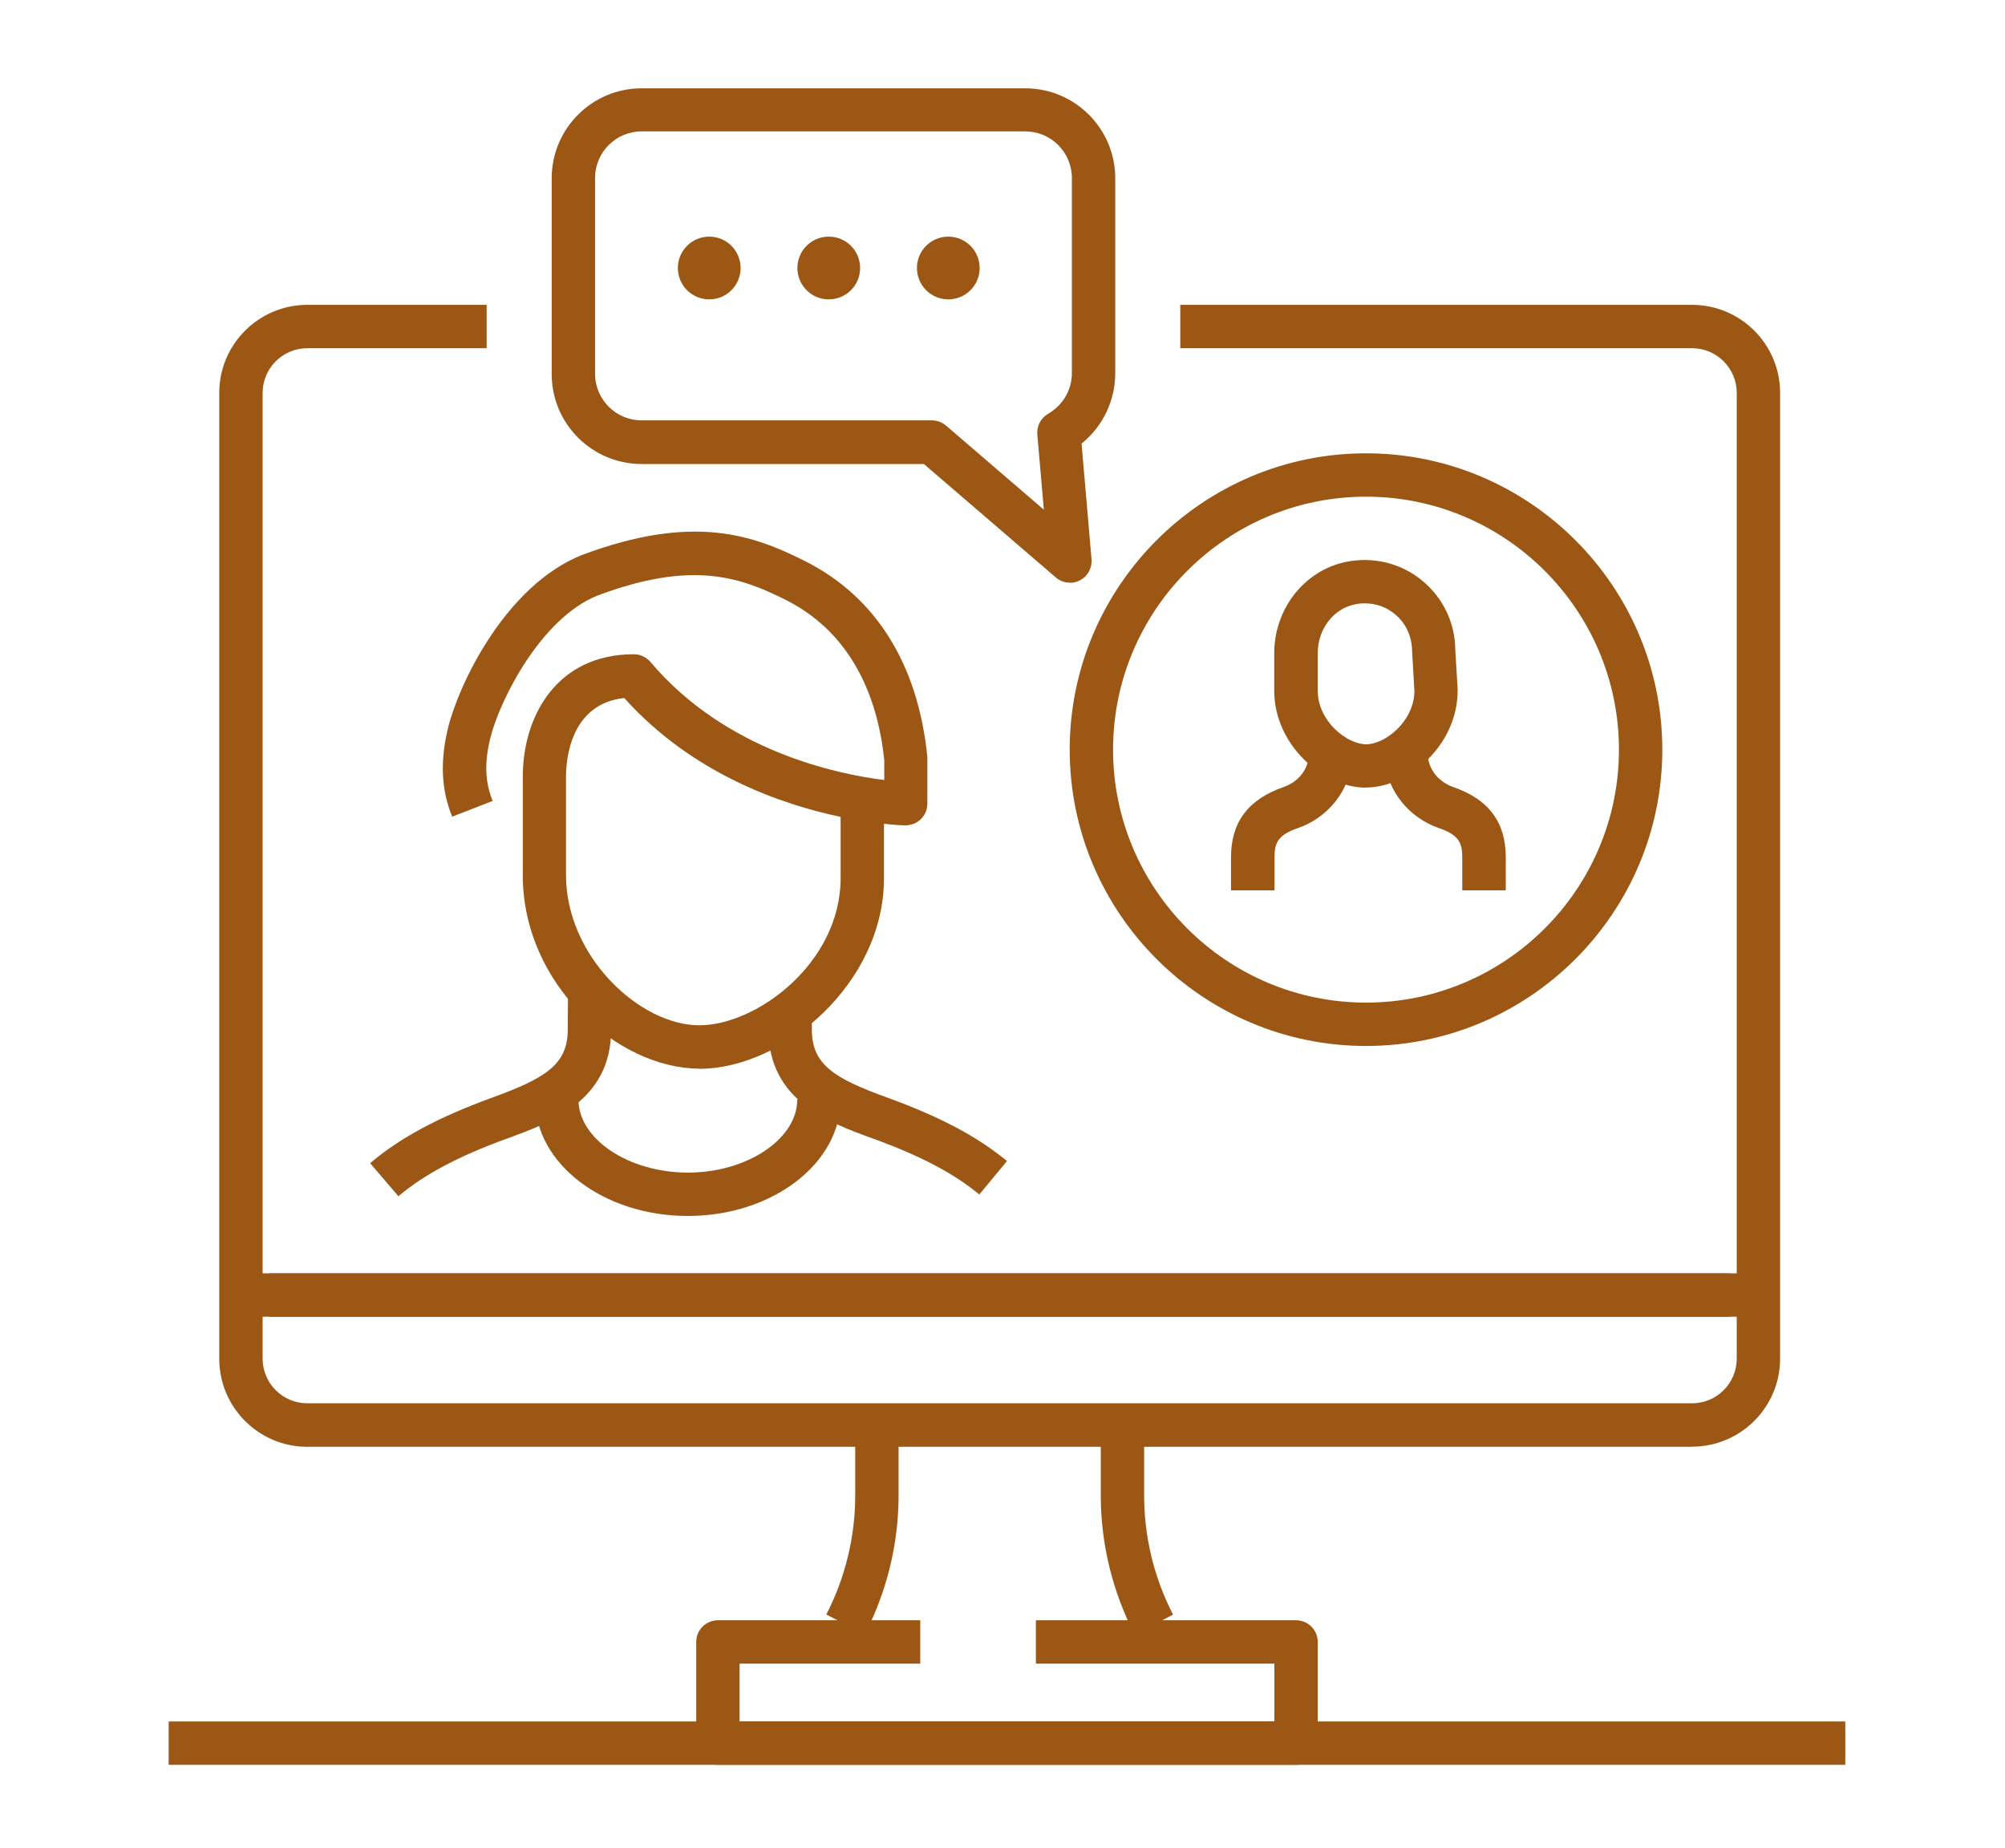 <?xml version="1.0" encoding="UTF-8"?>
<svg id="Icons" xmlns="http://www.w3.org/2000/svg" version="1.1" viewBox="0 0 138.72 127.82">
  <!-- Generator: Adobe Illustrator 29.2.0, SVG Export Plug-In . SVG Version: 2.1.0 Build 108)  -->
  <defs>
    <style>
      .st0 {
        fill: #9c5714;
      }
    </style>
  </defs>
  <g>
    <path class="st0" d="M119.35-286.91H19.98c-5.41,0-9.82-4.4-9.82-9.82v-.68c0-.83.67-1.5,1.5-1.5h116c.83,0,1.5.67,1.5,1.5v.68c0,5.41-4.4,9.82-9.82,9.82ZM13.21-295.91c.41,3.38,3.29,6,6.77,6h99.36c3.48,0,6.36-2.62,6.77-6H13.21Z"/>
    <path class="st0" d="M18.17-303.41h-3v-62.45c0-3.34,2.72-6.05,6.05-6.05h2.45v3h-2.45c-1.68,0-3.05,1.37-3.05,3.05v62.45Z"/>
    <path class="st0" d="M124.17-303.41h-3v-62.45c0-1.68-1.37-3.05-3.05-3.05h-3.45v-3h3.45c3.34,0,6.05,2.72,6.05,6.05v62.45Z"/>
    <path class="st0" d="M111.17-297.41h-3v-84.5H31.17v84.5h-3v-86c0-.83.67-1.5,1.5-1.5h80c.83,0,1.5.67,1.5,1.5v86Z"/>
    <path class="st0" d="M40.38-337.96c-2.68-4.47-2.99-11.95-1.75-16.31.43-1.5.41-2.13.37-4.02-.02-.73-.04-1.58-.04-2.65,0-3.39,1.4-6.47,3.94-8.68,2.93-2.54,7.18-3.71,11.38-3.12,1.76.18,3.47,1.17,4.52,1.91,2.27.14,4.23,1.03,5.68,2.59,1.73,1.86,2.6,4.57,2.31,7.26-.37,3.47-.13,4.29.56,6.72,1.07,3.75,1.69,11.5-1.2,16.31l-2.57-1.54c2.28-3.79,1.89-10.44.88-13.95-.72-2.53-1.09-3.8-.66-7.85.19-1.83-.38-3.66-1.53-4.9-1-1.08-2.35-1.63-4.01-1.65-.32,0-.63-.11-.88-.3-.45-.34-2.04-1.47-3.47-1.61-3.41-.48-6.77.42-9.05,2.41-1.88,1.63-2.91,3.91-2.91,6.42,0,1.04.02,1.86.04,2.56.05,1.99.08,2.99-.48,4.93-.94,3.28-.96,9.95,1.43,13.95l-2.57,1.54Z"/>
    <path class="st0" d="M66.68-335.63c-1.54-1.22-3.37-1.93-4.95-2.51-2.21-.8-5.56-2-5.56-5.85v-1.09h3v1.09c0,1.48.94,2.08,3.58,3.03,1.94.7,3.99,1.55,5.8,2.98l-1.86,2.35Z"/>
    <path class="st0" d="M39.65-335.63l-1.86-2.35c1.81-1.43,3.85-2.27,5.8-2.98,2.64-.95,3.58-1.55,3.58-3.03v-1.09h3v1.09c0,3.85-3.34,5.05-5.56,5.85-1.59.57-3.41,1.29-4.95,2.51Z"/>
    <path class="st0" d="M53.17-342.53c-4.53,0-10-4.81-10-10.77v-5.54c0-.73.53-1.36,1.25-1.48.07-.01,7.46-1.3,12.63-4.32.67-.39,1.54-.2,1.98.44,2.91,4.15,3.95,6.31,3.99,6.4.1.2.15.42.15.65v3.86c0,5.97-5.47,10.77-10,10.77ZM46.17-357.61v4.31c0,4.11,3.91,7.77,7,7.77s7-3.66,7-7.77v-3.5c-.32-.6-1.18-2.14-2.83-4.58-4.13,2.12-8.94,3.3-11.17,3.77Z"/>
    <path class="st0" d="M53.34-333.59c-3.62,0-6.88-1.96-8.12-4.88l2.76-1.17c.77,1.83,2.93,3.05,5.36,3.05,2.62,0,4.5-1.67,5.21-3.33l2.76,1.17c-1.31,3.09-4.51,5.16-7.97,5.16Z"/>
    <path class="st0" d="M98.67-320.91h-4v-3h4v3ZM90.67-320.91h-4v-3h4v3ZM82.67-320.91h-4v-3h4v3ZM74.67-320.91h-4v-3h4v3ZM66.67-320.91h-4v-3h4v3ZM58.67-320.91h-4v-3h4v3ZM50.67-320.91h-4v-3h4v3ZM42.67-320.91h-4v-3h4v3Z"/>
    <rect class="st0" x="60.67" y="-313.91" width="24" height="3"/>
    <rect class="st0" x="38.67" y="-313.91" width="15" height="3"/>
    <path class="st0" d="M87.17-337.3c-8,0-14.5-6.5-14.5-14.5s6.5-14.5,14.5-14.5,14.5,6.5,14.5,14.5-6.5,14.5-14.5,14.5ZM87.17-363.3c-6.34,0-11.5,5.16-11.5,11.5s5.16,11.5,11.5,11.5,11.5-5.16,11.5-11.5-5.16-11.5-11.5-11.5Z"/>
    <path class="st0" d="M92.53-352.85c.89.58.89,1.89,0,2.47l-3.74,2.44-3.74,2.44c-.84.55-1.89-.14-1.89-1.24v-9.78c0-1.1,1.05-1.78,1.89-1.24l3.74,2.44,3.74,2.44Z"/>
  </g>
  <g>
    <path class="st0" d="M-157.26-347.91h-20.33c-.53,0-1.01-.28-1.29-.73-.27-.45-.29-1.01-.04-1.48l23.97-45c.26-.49.77-.79,1.32-.79h52.22c.53,0,1.01.28,1.29.73.27.45.29,1.01.04,1.48l-10.03,18.83-2.65-1.41,8.85-16.62h-48.82l-22.37,42h17.83v3Z"/>
    <path class="st0" d="M-152.46-339.92c-.07,0-.14,0-.21-.02-.45-.06-.84-.33-1.07-.71l-10.86-18.1c-.3-.5-.28-1.13.04-1.61l.11-.17c10.59-15.64,27.44-25.71,46.22-27.63.59-.06,1.14.22,1.44.72l10.86,18.1c.23.39.28.86.12,1.28-.15.42-.49.76-.92.91-3.98,1.4-7.93,3-11.75,4.78l-1.27-2.72c3.35-1.56,6.81-2.99,10.29-4.27l-9.42-15.7c-17.27,2.04-32.74,11.32-42.67,25.6l9.42,15.71c6.08-5.43,12.67-10.32,19.64-14.54,2.26-1.37,4.58-2.68,6.9-3.9l1.4,2.65c-2.27,1.2-4.54,2.48-6.75,3.82-7.32,4.43-14.22,9.62-20.52,15.41-.28.26-.64.4-1.02.4Z"/>
    <path class="st0" d="M-104.2-299.17c-2.25,0-5.08-.9-8.29-5.29-1.9-2.6-4.69-2.41-7.15-2.04-.8.12-1.28.19-1.79.01-1.68-.6-3.12-1.83-4.38-2.91-1-.86-2.26-1.89-2.86-1.86-.25.03-.55.36-.7.56-2.87,3.66-5.34,5.81-8.27,7.2-1.68.8-4.96.34-5.93.18l.49-2.96c1.51.25,3.59.34,4.16.07,2.52-1.19,4.6-3.03,7.19-6.34.8-1.02,1.73-1.59,2.77-1.69,1.88-.19,3.45,1.15,5.11,2.57,1.06.9,2.15,1.84,3.24,2.29.14-.02.32-.05.53-.08,2.06-.31,6.89-1.04,10.02,3.24,2.01,2.75,3.64,3.68,4.86,3.97-.53-.63-1.17-1.32-1.6-1.8-1.25-1.35-2.03-2.22-2.36-2.92-.1-.2-.3-.52-.51-.85-1.13-1.76-3.23-5.03-1.02-9.11.65-1.21.81-2.19.47-2.92-.35-.75-1.3-1.35-2.54-1.6-3.08-.63-4.1-.21-4.83.73-1.39,1.77-3.25,1.21-4.37.87-.83-.25-1.55-.47-2.31-.23-.65.21-1.16.98-1.69,1.8-.85,1.3-2.13,3.28-4.74,2.75-1.23-.25-5.53-3.27-5.91-6.23-.14-1.07-.13-1.75-.12-2.42.01-.77.03-1.57-.19-3.22-.14-1.06-1.66-1.47-3.63-1.9-1.1-.24-2.06-.45-2.71-.96-1.36-1.06-2.67-2.7-4.7-5.29-1.26-1.6-4.04-.69-4.07-.68l-.99-2.83c.2-.07,4.83-1.64,7.42,1.66,1.9,2.42,3.12,3.95,4.19,4.78.18.1.95.27,1.5.39,2.08.45,5.55,1.21,5.97,4.45.24,1.88.23,2.82.21,3.66-.01.63-.02,1.13.09,1.98.15,1.17,2.7,3.3,3.6,3.68.43.08.68-.11,1.56-1.46.72-1.11,1.62-2.48,3.28-3.02,1.65-.53,3.07-.1,4.1.21.36.11.9.28,1.07.24,0,0,.03-.03.07-.09,2.02-2.58,4.94-2.4,7.79-1.82,2.2.45,3.9,1.64,4.66,3.27.53,1.13.86,3.02-.55,5.62-1.37,2.52-.1,4.48.91,6.05.28.43.51.8.69,1.17.17.35,1.19,1.46,1.87,2.19,2.48,2.69,3.74,4.16,3.2,5.63-.12.33-.53,1.1-1.67,1.23-.35.04-.73.07-1.12.07Z"/>
    <path class="st0" d="M-93.15-317.89c-.21,0-.43-.03-.64-.09-1.61-.46-2.46-2.42-3.53-4.9-.55-1.26-1.11-2.56-1.7-3.42-1.16-1.68-1.97-3.53-2.69-5.17-.42-.97-.83-1.89-1.24-2.6-.36.03-.86.09-1.23.14-1.77.24-3.59.48-4.69-.43-2.06-1.71-1.92-4.23-1.83-5.9.03-.46.05-.9.02-1.16-.3-2.5-.36-2.95-1.87-4.57-.31-.33-.73-.52-1.19-.72-.73-.33-1.84-.83-2.12-2.14-.88-4.05,1.75-9.69,3.29-11.67,2.49-3.21,8.82-6.54,9.09-6.68l1.39,2.66c-1.67.87-6.37,3.62-8.1,5.86-1.23,1.58-3.27,6.14-2.77,9.02.12.07.31.15.46.22.6.27,1.42.64,2.14,1.41,2.18,2.33,2.33,3.55,2.65,6.21.07.56.04,1.13,0,1.73-.08,1.52-.08,2.66.67,3.36.45.11,1.75-.07,2.46-.16,1.78-.24,3.07-.41,3.8.65.67.97,1.22,2.23,1.81,3.57.66,1.51,1.42,3.23,2.41,4.67.76,1.1,1.38,2.54,1.99,3.93.39.91,1,2.31,1.45,2.96,1.02-1.19,2.02-4.66,2.05-8.91.01-2.15,1.14-3.87,2.13-5.38,1.47-2.24,2.32-3.73,1.33-6.09-2.62-6.26,2.13-11.18,2.34-11.39l2.13,2.11c-.14.15-3.55,3.73-1.71,8.12,1.65,3.95-.15,6.69-1.59,8.89-.88,1.34-1.63,2.49-1.64,3.76-.02,4.23-1,9.83-3.66,11.66-.44.3-.93.46-1.42.46Z"/>
    <path class="st0" d="M-115.11-290.41c-19.67,0-36.74-14.72-39.18-34.72-.67-5.53.11-12.37,2.1-18.3l2.84.95c-1.85,5.53-2.59,11.88-1.97,16.98,1.18,9.68,6.05,18.32,13.73,24.33,7.68,6.01,17.24,8.67,26.91,7.49,19.98-2.43,34.25-20.66,31.82-40.64-1.98-16.27-14.76-29.37-31.08-31.86l.45-2.96c17.64,2.69,31.46,16.87,33.6,34.47,2.63,21.62-12.81,41.35-34.43,43.98-1.61.2-3.22.29-4.8.29Z"/>
    <path class="st0" d="M-150.21-313.91h-7.26c-4.61,0-8.36-3.75-8.36-8.36v-7.27c0-4.61,3.75-8.36,8.36-8.36h4.14v3h-4.14c-2.96,0-5.36,2.41-5.36,5.36v7.27c0,2.96,2.41,5.36,5.36,5.36h7.26v3Z"/>
    <path class="st0" d="M-73.2-313.91h-6.76v-3h6.76c2.96,0,5.36-2.41,5.36-5.36v-7.27c0-2.96-2.41-5.36-5.36-5.36h-4.14v-3h4.14c4.61,0,8.36,3.75,8.36,8.36v7.27c0,4.61-3.75,8.36-8.36,8.36Z"/>
    <path class="st0" d="M-123.63-279.76c-17.36-4.15-31.18-17.4-36.06-34.58l2.88-.82c4.59,16.14,17.57,28.58,33.87,32.48l-.7,2.92Z"/>
    <path class="st0" d="M-107.08-274.91h-11.83c-2.68,0-5.02-1.83-5.54-4.34-.35-1.64.06-3.33,1.11-4.62,1.05-1.3,2.61-2.04,4.27-2.04h11.83c2.68,0,5.02,1.83,5.54,4.34.35,1.64-.06,3.33-1.11,4.62-1.05,1.3-2.61,2.04-4.27,2.04ZM-119.08-282.91c-.75,0-1.46.34-1.94.93-.48.6-.66,1.35-.5,2.11.24,1.13,1.34,1.96,2.61,1.96h11.83c.75,0,1.46-.34,1.94-.93.48-.6.66-1.35.5-2.11-.24-1.13-1.34-1.96-2.61-1.96h-11.83Z"/>
    <path class="st0" d="M-70.99-335.11c-2.72-18.6-15.35-33.17-32.98-38.03l.8-2.89c18.79,5.18,32.26,20.69,35.15,40.49l-2.97.43Z"/>
  </g>
  <g>
    <path class="st0" d="M102.49-138.69c-1.2-1.42-2.49-2.86-3.83-4.26l2.17-2.07c1.39,1.45,2.72,2.93,3.96,4.4l-2.29,1.93Z"/>
    <path class="st0" d="M85.84-154.34c-1.2-.91-2.45-1.82-3.71-2.71-2.61-1.83-5.3-3.55-7.99-5.13l1.52-2.59c2.76,1.62,5.52,3.39,8.2,5.26,1.29.9,2.57,1.84,3.8,2.77l-1.81,2.39Z"/>
    <path class="st0" d="M60.89-168.75c-2.15-.88-4.31-1.66-6.41-2.33l.91-2.86c2.18.69,4.41,1.5,6.63,2.41l-1.13,2.78Z"/>
    <path class="st0" d="M43.73-102.19c-1.38-4-2.5-8.33-3.35-12.89l2.95-.55c.82,4.41,1.91,8.61,3.23,12.46l-2.84.98Z"/>
    <path class="st0" d="M67.33-77.41c-7.04,0-13.79-5.09-18.99-14.33l2.61-1.47c4.65,8.26,10.47,12.81,16.38,12.81s11.89-4.67,16.57-13.16l2.63,1.45c-5.23,9.49-12.05,14.71-19.2,14.71Z"/>
    <path class="st0" d="M90.84-101.92l-2.83-.99c1.35-3.88,2.46-8.11,3.29-12.58l2.95.55c-.86,4.61-2.01,8.99-3.41,13.02Z"/>
    <path class="st0" d="M95.99-130.04l-3-.15c.09-1.88.14-3.8.14-5.72,0-30.6-11.58-55.5-25.8-55.5s-25.8,24.9-25.8,55.5c0,1.61.03,3.24.1,4.85l-3,.12c-.07-1.65-.1-3.32-.1-4.97,0-32.8,12.65-58.5,28.8-58.5s28.8,25.7,28.8,58.5c0,1.97-.05,3.94-.14,5.87Z"/>
    <path class="st0" d="M73.54-105.84l-1.46-2.62c3.4-1.89,6.78-4.01,10.05-6.31,25.07-17.55,38.82-41.32,30.66-52.97-3.35-4.78-10.3-6.96-19.56-6.1l-.27-2.99c10.39-.95,18.3,1.67,22.29,7.37,9.26,13.23-4.53,38.33-31.4,57.15-3.36,2.35-6.83,4.53-10.31,6.47Z"/>
    <path class="st0" d="M37.61-94.76c-8.26,0-14.66-2.55-18.19-7.59-4.86-6.94-3.38-17.71,4.05-29.54l2.54,1.6c-6.76,10.76-8.26,20.32-4.13,26.22,5.6,8,20.93,8.39,39.06.99l1.13,2.78c-9.08,3.71-17.44,5.54-24.46,5.54Z"/>
    <path class="st0" d="M33.18-139.87l-2.26-1.97c1-1.15,2.08-2.32,3.19-3.47l2.16,2.08c-1.08,1.12-2.12,2.25-3.09,3.37Z"/>
    <path class="st0" d="M48.04-153.74l-1.83-2.37c1.49-1.15,3.04-2.29,4.6-3.39,10.05-7.04,20.7-12.27,30.8-15.14l.82,2.89c-9.78,2.78-20.12,7.86-29.9,14.71-1.53,1.07-3.04,2.18-4.49,3.3Z"/>
    <path class="st0" d="M69.7-114.9c-.12,0-.23,0-.34,0h-4.86c-2.79.11-5.87-1.31-8.7-4.02-3.75-3.58-6.07-8.41-6.07-12.6,0-7.68,5.4-13.92,12.03-13.92,1.73,0,3.69.59,5.12,1.27,1.62-.76,3.67-1.27,5.24-1.27,6.64,0,12.03,6.25,12.03,13.92,0,4.19-2.33,9.02-6.07,12.6-2.73,2.61-5.69,4.02-8.39,4.02ZM61.76-142.45c-4.98,0-9.03,4.9-9.03,10.92,0,3.35,2.02,7.44,5.15,10.43,2.21,2.12,4.58,3.26,6.53,3.19.02,0,.05,0,.07,0h4.96c2.02.09,4.38-1.07,6.59-3.19,3.13-2.99,5.15-7.08,5.15-10.43,0-6.02-4.05-10.92-9.03-10.92-1.29,0-3.27.55-4.5,1.26-.46.26-1.03.26-1.49,0-1.27-.73-3.11-1.26-4.38-1.26Z"/>
    <path class="st0" d="M69.01-143.71l-2.94-.59c.96-4.78-1.95-9.69-1.98-9.74l2.57-1.54c.14.24,3.53,5.97,2.35,11.87Z"/>
    <path class="st0" d="M69.19-152.77c-1.81,1.99-1.74,3.53-.75,4.43.99.9,2.54.82,4.34-1.16,1.81-1.99,2.2-6.03,2.2-6.03,0,0-3.99.77-5.8,2.76Z"/>
    <path class="st0" d="M101.67-90.41c-3.86,0-7-3.14-7-7s3.14-7,7-7,7,3.14,7,7-3.14,7-7,7ZM101.67-101.41c-2.21,0-4,1.79-4,4s1.79,4,4,4,4-1.79,4-4-1.79-4-4-4Z"/>
    <circle class="st0" cx="114.67" cy="-168.41" r="5.5"/>
    <path class="st0" d="M29.67-166.41c-3.86,0-7-3.14-7-7s3.14-7,7-7,7,3.14,7,7-3.14,7-7,7ZM29.67-177.41c-2.21,0-4,1.79-4,4s1.79,4,4,4,4-1.79,4-4-1.79-4-4-4Z"/>
    <path class="st0" d="M41.07-173.87c-2.32-.2-4.51-.2-6.53-.02l-.27-2.99c2.19-.2,4.56-.19,7.05.01l-.25,2.99Z"/>
    <path class="st0" d="M96.14-94.8c-13.14-.3-30.08-6.84-45.32-17.51-26.87-18.82-40.66-43.92-31.4-57.15.93-1.33,2.09-2.51,3.43-3.5l1.78,2.41c-1.08.8-2.01,1.75-2.76,2.81-8.16,11.65,5.6,35.42,30.66,52.97,14.77,10.34,31.1,16.69,43.67,16.97l-.07,3Z"/>
    <path class="st0" d="M107.27-96.42l-1.04-2.81c2.85-1.06,5.07-2.69,6.57-4.84,4.21-6.02,2.58-15.77-4.47-26.77l2.53-1.62c7.75,12.07,9.35,23.04,4.4,30.11-1.86,2.66-4.55,4.65-7.99,5.93Z"/>
  </g>
  <g>
    <path class="st0" d="M-124.73,99.01l-2.96-.46.86-5.5c-.88-.86-2.09-2.36-1.8-3.9l.72-3.79c.26-1.38,1.3-2.53,2.84-3.16.18-.07.37-.11.56-.11h5.82c.19,0,.39.04.56.11,1.54.63,2.58,1.78,2.84,3.16l.72,3.79c.29,1.54-.91,3.04-1.79,3.9l.88,5.41-2.96.48-1.01-6.22c-.09-.53.12-1.07.53-1.41.66-.54,1.35-1.38,1.4-1.7l-.71-3.69c-.06-.3-.34-.6-.78-.83h-5.17c-.44.23-.72.53-.78.83l-.72,3.79c.05.22.75,1.07,1.41,1.61.41.34.62.87.53,1.39l-.99,6.3Z"/>
    <path class="st0" d="M-126.28,61.48c-3.3,0-5.77-1.45-5.92-1.54-.47-.28-.75-.8-.73-1.34.02-.55.34-1.04.83-1.28.78-.39,1.41-1.03,2.09-1.71.78-.78,1.66-1.66,2.87-2.27,1.45-.72,3.96-.81,5.64-.27,1.68-.54,4.19-.45,5.64.27,1.21.6,2.09,1.49,2.87,2.26.68.68,1.32,1.32,2.09,1.71.49.24.81.74.83,1.28.02.55-.26,1.06-.73,1.34-.22.13-5.31,3.11-10.7.42-1.67.83-3.3,1.12-4.78,1.12ZM-128.4,58.23c1.61.38,3.86.49,6.12-.86.47-.29,1.07-.29,1.54,0,2.25,1.35,4.51,1.24,6.12.86-.17-.17-.34-.33-.5-.5-.68-.68-1.32-1.32-2.09-1.7-.78-.39-2.86-.4-3.59-.02-.44.23-.96.23-1.4,0-.73-.39-2.81-.38-3.59.02-.77.39-1.41,1.03-2.09,1.7-.16.16-.33.33-.51.5Z"/>
    <path class="st0" d="M-143.6,51.06c-3.04,0-5.58-2.28-5.92-5.3l-.11-.95c-.16-1.45.31-2.91,1.28-4,.98-1.09,2.37-1.72,3.84-1.72h1.67v3h-1.67c-.62,0-1.19.25-1.6.72-.41.46-.6,1.06-.54,1.67l.11.95c.17,1.5,1.43,2.63,2.94,2.63v3Z"/>
    <path class="st0" d="M-100.06,51.06v-3c1.51,0,2.77-1.13,2.94-2.63l.11-.95c.07-.62-.12-1.21-.54-1.67-.41-.46-.98-.72-1.6-.72h-1.18v-3h1.18c1.46,0,2.86.62,3.84,1.72s1.44,2.55,1.28,4.01l-.11.95c-.34,3.02-2.88,5.3-5.92,5.3Z"/>
    <rect class="st0" x="-120.83" y="41.9" width="3" height="11.94"/>
    <rect class="st0" x="-149.83" y="108.59" width="3" height="9"/>
    <rect class="st0" x="-96.83" y="108.59" width="3" height="9"/>
    <path class="st0" d="M-121.6,79.09h-.47c-.75,0-1.61,0-2.49-.12-3.76-.49-7.38-2.08-10.47-4.6-5.92-4.83-8.8-12.23-8.8-22.63v-17.15h3v17.15c0,9.44,2.52,16.08,7.7,20.3,2.66,2.17,5.76,3.53,8.96,3.95.69.09,1.42.1,2.1.1h.47c.68,0,1.41,0,2.1-.1,3.21-.42,6.3-1.78,8.96-3.95,5.18-4.22,7.7-10.86,7.7-20.3v-17.15h3v17.15c0,10.4-2.88,17.8-8.8,22.63-3.09,2.52-6.71,4.11-10.47,4.6-.87.11-1.74.12-2.49.12Z"/>
    <path class="st0" d="M-93.83,36.59h-3v-4.36c0-11.66-11.1-21.14-24.75-21.14h-.25c-4.34,0-6.55.7-10.16,2.39-.13.06-.28.1-.42.13-13.38,1.91-14.42,14.83-14.42,18.74v4.24h-3v-4.24c0-9.27,4.41-19.8,16.77-21.68,3.77-1.75,6.46-2.58,11.23-2.58h.25c15.3,0,27.75,10.83,27.75,24.14v4.36Z"/>
    <path class="st0" d="M-140.83,36.14h-3c0-3.14.24-7.13,2.14-10.14,1.2-1.89,3.17-3.16,5.41-3.48,2.38-.34,4.79.39,6.61,2.01,1.53,1.36,4.14,2.98,7.85,2.98s6.19-1.64,7.6-3.01c2.5-2.44,6.15-3.06,9.08-1.53,4.69,2.45,5.34,7.6,5.34,12.81h-3c0-4.92-.63-8.53-3.73-10.15-1.78-.93-4.03-.52-5.6,1.02-1.81,1.76-4.95,3.86-9.69,3.86s-7.91-2.03-9.84-3.73c-1.16-1.03-2.7-1.5-4.2-1.28-1.39.2-2.56.95-3.29,2.11-1.49,2.35-1.68,5.8-1.68,8.54Z"/>
    <path class="st0" d="M-127.77,48.09h-6.12c-2.17,0-3.94-1.77-3.94-3.94v-2.12c0-2.17,1.77-3.94,3.94-3.94h6.12c2.17,0,3.94,1.77,3.94,3.94v2.12c0,2.17-1.77,3.94-3.94,3.94ZM-133.9,41.09c-.52,0-.94.42-.94.94v2.12c0,.52.42.94.94.94h6.12c.52,0,.94-.42.94-.94v-2.12c0-.52-.42-.94-.94-.94h-6.12Z"/>
    <path class="st0" d="M-109.77,48.09h-6.12c-2.17,0-3.94-1.77-3.94-3.94v-2.12c0-2.17,1.77-3.94,3.94-3.94h6.12c2.17,0,3.94,1.77,3.94,3.94v2.12c0,2.17-1.77,3.94-3.94,3.94ZM-115.9,41.09c-.52,0-.94.42-.94.94v2.12c0,.52.42.94.94.94h6.12c.52,0,.94-.42.94-.94v-2.12c0-.52-.42-.94-.94-.94h-6.12Z"/>
    <rect class="st0" x="-124.33" y="40.09" width="6" height="3"/>
    <path class="st0" d="M-117.89,114.06l-1.41-2.65c8.78-4.67,16.87-10.56,22.49-16.37l-4.2-2.1c-.38-.19-.66-.53-.77-.94-.11-.41-.05-.85.18-1.21l7-11,2.53,1.61-6.11,9.6,4.51,2.26c.42.21.72.6.8,1.06s-.05.93-.36,1.28c-5.86,6.52-14.86,13.24-24.67,18.46Z"/>
    <path class="st0" d="M-130.61,111.1c-8.79-5.42-15.47-10.64-19.84-15.5-.31-.35-.45-.82-.36-1.28s.38-.85.8-1.06l4.51-2.26-6.11-9.6,2.53-1.61,7,11c.23.36.29.8.18,1.21-.11.41-.39.75-.77.94l-4.2,2.1c4.17,4.24,10.16,8.78,17.83,13.51l-1.58,2.55Z"/>
    <path class="st0" d="M-74.33,120.09h-95c-.83,0-1.5-.67-1.5-1.5v-10.23c0-17.22,5.29-24.94,20.96-30.61,3.75-1.36,7.02-2.66,8.97-4.8.38-.42.96-.58,1.5-.44.54.15.96.58,1.08,1.13,2.22,10.38,10.28,21.06,16.57,27.11,7.26-6.79,14.86-16.72,16.96-26.48.12-.55.53-.99,1.08-1.13.54-.15,1.12.02,1.5.44,1.63,1.78,3.8,2.54,6.81,3.6.52.18,1.06.37,1.62.57,15.67,5.67,20.96,13.39,20.96,30.61v10.23c0,.83-.67,1.5-1.5,1.5ZM-127.83,117.09h52v-8.73c0-16.03-4.43-22.53-18.98-27.79-.55-.2-1.08-.38-1.59-.56-2.27-.79-4.31-1.51-6.08-2.71-3.98,13.57-16.68,26.54-25.36,32.12v7.67ZM-167.83,117.09h37v-8.5c0-.52.27-1.01.72-1.28,1.84-1.13,3.94-2.67,6.12-4.54-6.36-6.16-13.73-15.95-16.65-26.06-2.24,1.62-5.08,2.73-8.21,3.86-14.55,5.26-18.98,11.75-18.98,27.79v8.73Z"/>
    <path class="st0" d="M-133.39,60.25c-2.1,0-5.49-.29-9.21-1.76l1.11-2.79c5.2,2.07,9.79,1.47,9.84,1.46l.42,2.97c-.08.01-.88.12-2.16.12Z"/>
    <path class="st0" d="M-107.51,60.69c-2.49,0-4.38-.57-4.51-.61l.88-2.87s4.71,1.39,8.38-.61l1.43,2.64c-2.07,1.12-4.29,1.45-6.17,1.45Z"/>
  </g>
  <g>
    <path class="st0" d="M-350.13-165.99h-.05c-.42,0-.82-.19-1.1-.5-.28-.31-.42-.73-.37-1.15.02-.23.6-5.77,4.5-9.25,3.89-3.48,9.47-3.44,9.69-3.44.42,0,.82.19,1.1.5.28.31.42.73.37,1.15-.02.23-.6,5.77-4.5,9.25-3.73,3.34-9,3.44-9.63,3.44ZM-339.36-177.15c-1.62.25-4,.9-5.8,2.51-1.8,1.61-2.7,3.9-3.14,5.49,1.62-.25,4-.9,5.8-2.51,1.8-1.61,2.7-3.9,3.14-5.49Z"/>
    <path class="st0" d="M-361.39-126.86c-1.89,0-5.99-.31-9.13-2.74-4.13-3.2-5.1-8.68-5.14-8.91-.07-.41.04-.84.29-1.17.26-.33.64-.54,1.06-.58.23-.02,5.78-.45,9.91,2.75,4.09,3.17,5.32,8.57,5.37,8.8.09.42,0,.86-.26,1.21-.25.35-.65.57-1.08.61-.06,0-.43.04-1.03.04ZM-372.2-137.23c.54,1.55,1.61,3.77,3.52,5.25,1.92,1.49,4.42,1.95,6.12,2.07-.62-1.55-1.76-3.75-3.67-5.24-1.91-1.48-4.33-1.95-5.97-2.09Z"/>
    <path class="st0" d="M-361.26-111.25c-1.16,0-2.41-.15-3.67-.53-4.99-1.53-7.83-6.32-7.95-6.52-.21-.36-.26-.8-.14-1.2.12-.4.41-.73.79-.91.21-.1,5.25-2.46,10.24-.93,5.04,1.55,7.62,6.5,7.73,6.71.19.36.22.78.09,1.16-.13.38-.41.7-.77.87-.15.07-2.87,1.35-6.31,1.35ZM-369.19-118.32c1.06,1.26,2.83,2.96,5.15,3.67,2.33.71,4.66.34,6.16-.07-.97-1.28-2.67-3.04-4.98-3.75-2.31-.71-4.74-.3-6.32.15Z"/>
    <path class="st0" d="M-360.72-141.41c-.16,0-.33-.03-.49-.08-.24-.08-5.81-2.04-8.51-6.45-2.73-4.45-1.69-9.92-1.65-10.15.08-.41.33-.77.69-.99.36-.22.79-.28,1.19-.16.23.06,5.57,1.63,8.29,6.08,2.7,4.4,1.99,10.2,1.96,10.45-.06.45-.31.84-.7,1.08-.24.15-.51.23-.79.23ZM-368.59-155.67c-.04,1.64.16,4.1,1.43,6.16,1.26,2.06,3.45,3.49,5.03,4.32-.04-1.77-.35-4.35-1.61-6.41-1.26-2.06-3.36-3.36-4.84-4.07Z"/>
    <path class="st0" d="M-356.56-155.83c-.29,0-.58-.08-.83-.25-.21-.14-5.13-3.43-6-8.65-.86-5.15,2.14-9.83,2.27-10.03.23-.35.59-.59,1.01-.66.41-.07.84.04,1.17.29.19.14,4.55,3.59,5.42,8.74.85,5.09-1.62,9.59-1.72,9.78-.2.36-.55.63-.95.73-.12.03-.24.04-.36.04ZM-359.45-171.47c-.65,1.51-1.38,3.86-.98,6.25.4,2.38,2.05,4.32,3.28,5.48.52-1.48,1.07-3.76.67-6.14-.4-2.39-1.86-4.37-2.97-5.58Z"/>
    <path class="st0" d="M-350.28-154.33c-3.76,0-6.82-1.59-6.98-1.68-.36-.19-.63-.53-.74-.93-.11-.4-.05-.82.16-1.18.12-.2,3.03-4.92,8.09-6.28,5.04-1.35,9.99,1.19,10.2,1.3.37.19.64.54.75.94.11.41.04.84-.18,1.19-.13.2-3.14,4.88-8.18,6.23-1.06.28-2.11.4-3.12.4ZM-354.19-157.99c1.53.5,3.91,1,6.25.37,2.35-.63,4.19-2.27,5.28-3.48-1.56-.5-3.98-1.01-6.32-.38-2.36.63-4.15,2.28-5.21,3.5Z"/>
    <path class="st0" d="M-357.55-140.89c-2.21,0-3.67-.61-3.77-.65-.61-.26-.97-.89-.9-1.55.03-.24.72-5.85,5.75-8.05,4.78-2.09,10.06-.32,10.28-.25.4.14.72.43.89.82.17.38.17.82,0,1.21-.09.21-2.37,5.29-7.15,7.39-1.91.84-3.66,1.09-5.1,1.09ZM-358.93-143.99c1.16.18,3.06.23,5.28-.74,2.23-.98,3.8-2.87,4.7-4.24-1.62-.26-4.08-.4-6.3.57-2.23.98-3.24,3.06-3.67,4.4Z"/>
    <path class="st0" d="M-359.78-126.86c-.51,0-.82-.03-.87-.04-.78-.08-1.37-.76-1.34-1.55,0-.24.26-5.87,4.52-9.1,4.16-3.15,9.7-2.66,9.94-2.64.42.04.8.25,1.05.59.25.34.36.76.28,1.17-.04.23-1.07,5.7-5.23,8.85-3.17,2.4-6.73,2.71-8.34,2.71ZM-349.67-137.18c-1.64.12-4.07.57-6,2.03-1.93,1.46-2.75,3.72-3.09,5.24,1.43-.13,3.58-.59,5.5-2.05,1.94-1.47,3.02-3.68,3.58-5.22Z"/>
    <path class="st0" d="M-355.59-112.45c-.65,0-1.24-.43-1.44-1.07-.07-.24-1.69-5.83,1.62-10.1,3.2-4.12,8.68-5.09,8.91-5.13.42-.07.84.04,1.17.29.33.26.54.64.58,1.06.02.23.44,5.78-2.75,9.91-3.19,4.11-7.62,4.99-7.81,5.02-.09.02-.19.03-.28.03ZM-347.78-125.3c-1.55.54-3.77,1.6-5.26,3.51-1.48,1.91-1.55,4.34-1.39,5.88,1.25-.52,3.08-1.54,4.55-3.43,1.48-1.91,1.96-4.33,2.1-5.97Z"/>
    <path class="st0" d="M-267.33-81.91h-91c-.83,0-1.5-.67-1.5-1.5v-8c0-.83.67-1.5,1.5-1.5h18v3h-16.5v5h88v-5h-62.5v-3h64c.83,0,1.5.67,1.5,1.5v8c0,.83-.67,1.5-1.5,1.5Z"/>
    <path class="st0" d="M-272.83-92.41h-3v-5.5h-73v5.5h-3v-7c0-.83.67-1.5,1.5-1.5h76c.83,0,1.5.67,1.5,1.5v7Z"/>
    <path class="st0" d="M-284.33-139.91h-57c-.83,0-1.5-.67-1.5-1.5v-7c0-.83.67-1.5,1.5-1.5h10v3h-8.5v4h54v-4h-38.5v-3h40c.83,0,1.5.67,1.5,1.5v7c0,.83-.67,1.5-1.5,1.5Z"/>
    <path class="st0" d="M-285.66-149.91h-3c0-12.41-10.77-22.5-24-22.5s-24,10.09-24,22.5h-3c0-14.06,12.11-25.5,27-25.5s27,11.44,27,25.5Z"/>
    <rect class="st0" x="-318.83" y="-140.99" width="3" height="40.58"/>
    <rect class="st0" x="-309.83" y="-140.99" width="3" height="40.58"/>
    <rect class="st0" x="-297.83" y="-140.99" width="3" height="40.58"/>
    <rect class="st0" x="-288.83" y="-140.99" width="3" height="40.58"/>
    <rect class="st0" x="-339.83" y="-140.99" width="3" height="40.58"/>
    <rect class="st0" x="-330.83" y="-140.99" width="3" height="40.58"/>
    <path class="st0" d="M-311.83-174.41h-3v-14c0-.83.67-1.5,1.5-1.5h12c.83,0,1.5.67,1.5,1.5v7c0,.83-.67,1.5-1.5,1.5h-10.5v5.5ZM-311.83-182.91h9v-4h-9v4Z"/>
    <path class="st0" d="M-352.7-106.63c-6.51-8.64-9.96-18.93-9.96-29.78,0-11.85,4.03-23.23,11.35-32.04l2.31,1.92c-6.87,8.27-10.65,18.96-10.65,30.12,0,10.19,3.23,19.86,9.35,27.97l-2.39,1.81Z"/>
    <path class="st0" d="M-275.54-165.99c-.63,0-5.9-.1-9.63-3.44-3.89-3.48-4.47-9.01-4.5-9.25-.04-.42.1-.83.37-1.15.28-.31.68-.49,1.1-.5.22,0,5.8-.04,9.69,3.44,3.89,3.48,4.47,9.01,4.5,9.25.04.42-.1.83-.37,1.15-.28.31-.68.49-1.1.5h-.05ZM-283.18-171.66c1.82,1.62,4.19,2.26,5.81,2.51-.43-1.59-1.33-3.88-3.14-5.5-1.82-1.62-4.19-2.26-5.81-2.51.43,1.58,1.33,3.88,3.14,5.5h0Z"/>
    <path class="st0" d="M-264.28-126.86c-.6,0-.97-.03-1.03-.04-.43-.04-.82-.26-1.08-.61s-.35-.79-.26-1.21c.05-.23,1.27-5.62,5.37-8.8,4.13-3.2,9.67-2.77,9.91-2.75.42.04.8.25,1.06.58.26.33.36.76.29,1.17-.04.23-1.01,5.71-5.14,8.91-3.14,2.43-7.23,2.74-9.12,2.74ZM-253.47-137.23c-1.64.14-4.05.61-5.97,2.09-1.92,1.49-3.07,3.68-3.68,5.23,1.71-.13,4.21-.58,6.13-2.07,1.91-1.48,2.97-3.71,3.52-5.25Z"/>
    <path class="st0" d="M-264.27-111.26c-3.52,0-6.28-1.4-6.43-1.48-.73-.38-1.02-1.28-.65-2.02.11-.2,2.63-5.03,7.66-6.57,4.99-1.53,10.03.83,10.24.93.38.18.66.51.79.91.12.4.07.84-.14,1.2-.12.2-2.96,4.99-7.95,6.52-1.21.37-2.4.51-3.52.51ZM-267.74-114.81c1.48.45,3.8.88,6.12.16,2.33-.72,4.1-2.42,5.15-3.67-1.58-.45-4.01-.87-6.33-.15-2.33.72-3.99,2.42-4.94,3.66Z"/>
    <path class="st0" d="M-264.98-141.67c-.29,0-.57-.08-.82-.24-.37-.24-.61-.63-.67-1.07-.03-.23-.7-5.79,1.99-10.19,2.73-4.45,8.07-6.01,8.29-6.08.4-.12.84-.06,1.19.16.36.22.61.58.69.99.05.23,1.08,5.7-1.65,10.15-2.72,4.44-8.37,6.15-8.61,6.22-.14.04-.28.06-.42.06ZM-261.92-151.6c-1.26,2.06-1.58,4.55-1.64,6.25,1.58-.75,3.78-2.1,5.05-4.16,1.26-2.06,1.47-4.52,1.43-6.16-1.48.71-3.58,2.01-4.84,4.07h0Z"/>
    <path class="st0" d="M-269.25-155.74c-.13,0-.25-.02-.38-.05-.41-.11-.76-.39-.95-.77-.1-.19-2.41-4.77-1.56-9.83.86-5.15,5.23-8.59,5.42-8.74.33-.26.76-.36,1.17-.29.41.07.78.31,1.01.66.13.2,3.13,4.88,2.27,10.03-.88,5.21-5.93,8.6-6.14,8.74-.25.16-.54.25-.83.25ZM-266.21-171.48c-1.11,1.21-2.57,3.2-2.97,5.59-.4,2.37.1,4.68.58,6.2,1.27-1.18,2.96-3.15,3.37-5.54.4-2.4-.32-4.75-.97-6.25Z"/>
    <path class="st0" d="M-275.32-154.32c-1.02,0-2.1-.12-3.19-.41-5.04-1.35-8.06-6.03-8.18-6.23-.22-.35-.29-.79-.18-1.19.11-.41.38-.75.75-.94.21-.11,5.16-2.65,10.2-1.3,5.09,1.36,7.86,6.21,7.97,6.41.2.35.25.77.13,1.16-.12.39-.38.71-.74.9-.16.08-3.08,1.59-6.76,1.59ZM-283.01-161.11c1.1,1.22,2.94,2.86,5.28,3.48,2.35.63,4.67.17,6.15-.3-1.02-1.24-2.78-2.94-5.12-3.57-2.34-.63-4.75-.13-6.31.38Z"/>
    <path class="st0" d="M-268.5-140.96c-1.36,0-2.97-.25-4.72-1.01-4.78-2.09-7.06-7.17-7.15-7.39-.17-.38-.17-.82,0-1.21.17-.38.49-.68.89-.82.22-.08,5.5-1.85,10.28.25,5.04,2.21,5.69,7.58,5.72,7.8.07.62-.25,1.22-.81,1.5-.1.05-1.74.87-4.2.87ZM-272.01-144.72c2.24.98,4.14.83,5.27.57-.41-1.26-1.39-3.24-3.66-4.24-2.22-.97-4.68-.84-6.3-.57.91,1.37,2.48,3.27,4.69,4.24h0Z"/>
    <path class="st0" d="M-265.89-126.86c-1.61,0-5.17-.31-8.34-2.71-4.16-3.15-5.19-8.62-5.23-8.85-.07-.41.03-.84.28-1.17.25-.33.64-.55,1.05-.59.23-.02,5.78-.51,9.94,2.64,4.26,3.23,4.51,8.86,4.52,9.1.03.79-.56,1.46-1.34,1.54-.05,0-.36.04-.87.04ZM-272.42-131.96c1.92,1.45,4.08,1.91,5.5,2.05-.34-1.51-1.16-3.77-3.09-5.24-1.93-1.46-4.35-1.91-5.99-2.03.56,1.55,1.65,3.76,3.57,5.22h0Z"/>
    <path class="st0" d="M-270.01-112.58c-.08,0-.15,0-.23-.02-.19-.03-4.72-.76-7.93-4.9-3.2-4.12-2.77-9.67-2.75-9.91.04-.42.24-.8.58-1.06.33-.26.76-.36,1.17-.29.23.04,5.71,1.01,8.91,5.13,3.31,4.27,1.76,9.73,1.69,9.96-.19.65-.78,1.08-1.44,1.08ZM-275.79-119.33c1.47,1.9,3.33,2.87,4.59,3.35.14-1.51.05-3.89-1.43-5.8-1.49-1.92-3.71-2.98-5.26-3.52.14,1.64.61,4.06,2.1,5.97h0Z"/>
    <path class="st0" d="M-272.97-106.63l-2.39-1.81c6.12-8.11,9.35-17.78,9.35-27.97,0-10.8-3.78-21.32-10.65-29.62l2.31-1.91c7.32,8.84,11.34,20.04,11.34,31.53,0,10.85-3.44,21.15-9.96,29.78Z"/>
  </g>
  <g>
    <path class="st0" d="M283.67,49.09c-.27,0-.53-.07-.77-.21l-4.23-2.54-4.23,2.54c-.46.28-1.04.29-1.51.02-.47-.27-.76-.77-.76-1.31v-13c0-.83.67-1.5,1.5-1.5h10c.83,0,1.5.67,1.5,1.5v13c0,.54-.29,1.04-.76,1.31-.23.13-.48.19-.74.19ZM278.67,43.09c.27,0,.53.07.77.21l2.73,1.64v-8.85h-7v8.85l2.73-1.64c.24-.14.5-.21.77-.21Z"/>
    <path class="st0" d="M221.07,16.59c-1.13.64-1.9,1.84-1.9,3.24v.06l1.9-3.29Z"/>
    <path class="st0" d="M297.06,114.09h-73.79c-3.37,0-6.11-2.74-6.11-6.11V20.2c0-3.37,2.74-6.11,6.11-6.11h73.79c3.37,0,6.11,2.74,6.11,6.11v87.79c0,3.37-2.74,6.11-6.11,6.11ZM223.27,17.09c-1.71,0-3.11,1.39-3.11,3.11v87.79c0,1.71,1.39,3.11,3.11,3.11h73.79c1.71,0,3.11-1.39,3.11-3.11V20.2c0-1.71-1.39-3.11-3.11-3.11h-73.79Z"/>
    <path class="st0" d="M288.38,99.09h-56.42c-2.09,0-3.79-1.7-3.79-3.79V28.88c0-2.09,1.7-3.79,3.79-3.79h56.42c2.09,0,3.79,1.7,3.79,3.79v66.42c0,2.09-1.7,3.79-3.79,3.79ZM231.95,28.09c-.44,0-.79.35-.79.79v66.42c0,.44.35.79.79.79h56.42c.44,0,.79-.35.79-.79V28.88c0-.44-.35-.79-.79-.79h-56.42Z"/>
    <rect class="st0" x="256.67" y="103.09" width="7" height="3"/>
    <rect class="st0" x="238.67" y="61.09" width="27" height="3"/>
    <rect class="st0" x="273.67" y="61.09" width="8" height="3"/>
    <rect class="st0" x="238.67" y="51.09" width="43" height="3"/>
    <path class="st0" d="M258.67,37.09h-4v-3h4v3ZM250.67,37.09h-4v-3h4v3ZM242.67,37.09h-4v-3h4v3Z"/>
    <rect class="st0" x="238.67" y="82.09" width="24" height="3"/>
    <path class="st0" d="M282.42,75.09h-3.75v-3h3.75v3ZM274.67,75.09h-4v-3h4v3ZM266.67,75.09h-4v-3h4v3ZM258.67,75.09h-4v-3h4v3ZM250.67,75.09h-4v-3h4v3ZM242.67,75.09h-4v-3h4v3Z"/>
  </g>
  <g>
    <path class="st0" d="M314.8-286.91h-74.14v-3h74.14c.2,0,.36-.16.36-.36v-95.27c0-.2-.16-.36-.36-.36h-74.27c-.2,0-.36.16-.36.36v54.14h-3v-54.14c0-1.85,1.51-3.36,3.36-3.36h74.27c1.85,0,3.36,1.51,3.36,3.36v95.27c0,1.85-1.51,3.36-3.36,3.36Z"/>
    <path class="st0" d="M231.51-284.01l-2.46-1.71,3.67-5.27-23.43-15.64-4.31,5.93-2.43-1.77,5.16-7.09c.47-.65,1.38-.81,2.05-.37l25.9,17.29c.34.22.57.57.64.97.08.4-.01.81-.24,1.14l-4.55,6.52Z"/>
    <path class="st0" d="M212.48-307.22l-2.75-1.2,1.93-4.42c1.32-3.02,2.27-6.19,2.84-9.43l2.28-13.15c.44-2.53,1.75-4.83,3.7-6.5l16.09-14.15,1.98,2.25-16.11,14.16c-1.43,1.23-2.39,2.91-2.71,4.74l-2.28,13.15c-.6,3.48-1.63,6.89-3.04,10.13l-1.93,4.42Z"/>
    <path class="st0" d="M234.99-292.61l-2.23-2,2.57-2.87c.06-.06.12-.12.19-.18,1.05-.83,2.09-1.42,3.1-2,2.31-1.31,4.69-2.66,7.55-7.18,1.35-2.13,2.7-6.23,3.78-9.53.73-2.21,1.35-4.11,1.91-5.29,1.35-2.85,4.98-10.8,5.01-10.88.91-1.72.36-3.76-1.22-4.72-.84-.51-1.82-.65-2.76-.39-.95.26-1.72.88-2.17,1.75-3.07,5.65-8.14,13.11-10.05,14.8-1.37,1.22-4.23,1.69-6.11,1.02l1.02-2.82c.99.35,2.64-.02,3.11-.44,1.52-1.34,6.34-8.36,9.4-13.97.82-1.57,2.29-2.75,4.02-3.23,1.73-.48,3.6-.21,5.13.72,2.93,1.8,3.96,5.58,2.34,8.61,0,0-3.63,7.97-4.99,10.84-.48,1.01-1.11,2.92-1.77,4.94-1.19,3.63-2.55,7.75-4.1,10.2-3.26,5.15-6.1,6.76-8.6,8.18-.92.52-1.79,1.02-2.63,1.66l-2.48,2.77Z"/>
    <circle class="st0" cx="265.67" cy="-307.41" r="2.5"/>
    <circle class="st0" cx="277.67" cy="-307.41" r="3.5"/>
    <circle class="st0" cx="289.67" cy="-307.41" r="2.5"/>
    <path class="st0" d="M278.57-346.45c-.18,0-.37-.03-.54-.1l-22-8.46c-.6-.23-.99-.82-.96-1.46.03-.64.46-1.2,1.07-1.38l22-6.54c.29-.09.59-.08.87,0l21.1,6.54c.61.19,1.03.74,1.05,1.37.03.63-.35,1.22-.94,1.45l-21.1,8.46c-.18.07-.37.11-.56.11ZM261.22-356.23l17.34,6.67,16.63-6.67-16.63-5.15-17.34,5.15Z"/>
    <path class="st0" d="M291.67-339.91h-27c-.83,0-1.5-.67-1.5-1.5v-7h3v5.5h24v-5.5h3v7c0,.83-.67,1.5-1.5,1.5Z"/>
    <rect class="st0" x="298.17" y="-356.41" width="3" height="19"/>
    <g>
      <path class="st0" d="M263.7-321.4l3.95-10.74h2.16l3.89,10.74h-2.04l-1.06-3.03h-3.76l-1.07,3.03h-2.07ZM267.34-325.91h2.75c-.88-2.82-1.33-4.27-1.35-4.37l-1.4,4.37Z"/>
      <path class="st0" d="M277.27-322.46v-2.99h-3v-1.4h3v-2.99h1.45v2.99h2.98v1.4h-2.99v2.99h-1.45Z"/>
      <path class="st0" d="M283.47-321.4v-10.73h3.35c1.42,0,2.48.21,3.18.62.7.41,1.05,1.11,1.05,2.07,0,.16,0,.31-.03.46-.02.15-.06.32-.13.52-.07.19-.16.37-.27.52-.11.16-.27.31-.47.46-.2.15-.44.26-.7.35.66.16,1.17.47,1.52.93.35.46.53,1.02.53,1.69,0,1.01-.36,1.78-1.07,2.31-.72.53-1.71.8-2.97.8h-3.98ZM285.46-327.69h1.7c1.31,0,1.97-.5,1.97-1.5,0-.56-.19-.95-.57-1.16-.38-.21-.98-.32-1.81-.32h-1.3v2.97ZM285.46-322.83h1.72c1.52,0,2.29-.6,2.29-1.79,0-.6-.19-1.03-.57-1.3-.38-.26-.97-.39-1.76-.39h-1.67v3.48Z"/>
    </g>
    <path class="st0" d="M307.67-295.91h-60v-3h58.5v-78h-57v34.5h-3v-36c0-.83.67-1.5,1.5-1.5h60c.83,0,1.5.67,1.5,1.5v81c0,.83-.67,1.5-1.5,1.5Z"/>
  </g>
  <g>
    <path class="st0" d="M262.37-144.43c-2.66,0-4.89-1.99-5.18-4.64l-.09-.79c-.14-1.28.27-2.57,1.13-3.53.86-.96,2.09-1.51,3.38-1.51h1.05v3h-1.05c-.44,0-.85.18-1.15.51-.3.33-.43.76-.38,1.2l.09.79c.12,1.12,1.07,1.97,2.2,1.97v3Z"/>
    <path class="st0" d="M299.02-144.43v-3c1.13,0,2.07-.85,2.2-1.97l.09-.79c.05-.44-.09-.87-.38-1.2-.3-.33-.71-.51-1.15-.51h-1.11v-3h1.11c1.29,0,2.52.55,3.39,1.51.86.96,1.27,2.25,1.13,3.53l-.09.79c-.29,2.64-2.52,4.64-5.18,4.64Z"/>
    <path class="st0" d="M249.3-121.36s-.04-.01-.06-.02c-.01.03-.03.06-.04.09.03-.02.07-.04.1-.06Z"/>
    <path class="st0" d="M320.67-86.91h-80c-.83,0-1.5-.67-1.5-1.5v-8.53c0-12.9,6.1-20.36,21.04-25.74,5.41-1.95,8.96-3.58,8.96-8.25v-.48h3v.48c0,7.13-6.07,9.32-10.94,11.08-13.71,4.94-19.06,11.37-19.06,22.92v7.03h77v-7.03c0-11.55-5.34-17.98-19.06-22.92-4.88-1.76-10.94-3.94-10.94-11.08v-.48h3v.48c0,4.68,3.55,6.3,8.96,8.25,14.94,5.38,21.04,12.84,21.04,25.74v8.53c0,.83-.67,1.5-1.5,1.5Z"/>
    <path class="st0" d="M281-134.17c-1.4,0-2.8-.23-4.18-.69-.79-.26-1.21-1.11-.95-1.9.26-.79,1.11-1.21,1.9-.95,2.17.72,4.31.72,6.53,0,.79-.26,1.63.18,1.89.96.26.79-.18,1.63-.96,1.89-1.4.46-2.81.68-4.21.68Z"/>
    <path class="st0" d="M280.35-141.91h-.69c-.83,0-1.5-.67-1.5-1.5s.67-1.5,1.5-1.5h.69c.45,0,.81-.36.81-.81v-5.36c0-3.75,2.45-5.85,4.75-5.92.92-.03,4.31,0,4.46,0,.83,0,1.49.68,1.49,1.51,0,.82-.68,1.49-1.5,1.49-.05,0-3.49-.03-4.35,0-.72.02-1.85.84-1.85,2.93v5.36c0,2.1-1.71,3.81-3.81,3.81Z"/>
    <path class="st0" d="M280.25-126.37c-8.36,0-18.08-8.68-18.08-19.86v-9.18h3v9.18c0,9.34,8.25,16.86,15.08,16.86,6.41,0,15.92-6.95,15.92-16.56v-18.67h3v18.67c0,10.84-10.35,19.56-18.92,19.56Z"/>
    <path class="st0" d="M281.3-116.91h-.33c-5.5,0-10.74-2.47-13.35-6.3l2.48-1.69c2.04,2.99,6.4,4.99,10.87,4.99h.33c4.26,0,7.8-1.84,9.99-5.17l2.51,1.65c-2.76,4.21-7.2,6.52-12.5,6.52Z"/>
    <path class="st0" d="M276.67-153.91h-5c-.83,0-1.5-.67-1.5-1.5s.67-1.5,1.5-1.5h5c.83,0,1.5.67,1.5,1.5s-.67,1.5-1.5,1.5Z"/>
    <path class="st0" d="M273.5-151.14c-.92,0-1.66.74-1.66,1.66s.74,1.66,1.66,1.66,1.66-.74,1.66-1.66-.74-1.66-1.66-1.66Z"/>
    <path class="st0" d="M288.39-151.14c-.92,0-1.66.74-1.66,1.66s.74,1.66,1.66,1.66,1.66-.74,1.66-1.66-.74-1.66-1.66-1.66Z"/>
    <path class="st0" d="M280.67-96.7c-.27,0-.54-.07-.78-.22-12.48-7.54-14.72-22.29-15.11-26.63l2.99-.27c.35,3.89,2.31,16.9,12.9,23.84,2.52-1.7,11.02-8.47,13.12-23.79l2.97.41c-2.69,19.56-14.88,26.2-15.4,26.47-.22.12-.46.17-.7.17Z"/>
    <path class="st0" d="M305.09-157.74l-2.85-.95c.93-2.79-.03-6.72-1.05-8.37l2.55-1.57c1.3,2.11,2.63,7.03,1.34,10.9Z"/>
    <path class="st0" d="M265.15-155.02l-2.98-.36c.06-.48,1.52-11.79,11.12-13.16,2.7-.39,6.19.47,9.89,1.37,5.6,1.36,11.94,2.91,15.95.21,2.07-1.4,3.46-3.83,4.21-7.43-2.93-.4-5.13-1.76-7.44-3.19-2.56-1.58-5.21-3.22-9.45-4.07-10.73-2.15-14.16,3.88-14.3,4.14-.19.35-.52.62-.91.73-7.89,2.26-12.17,9.31-11.16,18.41l-2.98.33c-1.14-10.28,3.85-18.63,12.76-21.46,1.27-1.85,6.06-7.32,17.18-5.09,4.76.95,7.78,2.82,10.44,4.46,2.58,1.6,4.63,2.86,7.63,2.86.44,0,.85.19,1.13.52.29.33.41.77.35,1.2-.79,5.36-2.68,8.99-5.79,11.08-5.11,3.44-12.13,1.73-18.33.22-3.41-.83-6.62-1.62-8.75-1.31-7.35,1.05-8.56,10.46-8.57,10.55Z"/>
    <rect class="st0" x="257.17" y="-95.41" width="3" height="6"/>
    <rect class="st0" x="302.17" y="-95.41" width="3" height="6"/>
    <path class="st0" d="M248.2-120.21c-4.17-1.65-8.03-3.92-8.03-9.39v-1.81h3v1.81c0,3.5,2.25,5.07,6.13,6.6l-1.1,2.79Z"/>
    <rect class="st0" x="214.17" y="-99.41" width="3" height="7"/>
    <path class="st0" d="M233.58-126.79c-8.12,0-18.42-10-18.42-21.24v-8.2c0-.68.46-1.27,1.11-1.45.11-.03,10.76-2.96,16.09-10.59.27-.39.71-.63,1.19-.64.47,0,.93.2,1.22.58,5.37,6.91,16.37,10.64,16.48,10.67.63.21,1.05.81,1.02,1.48l-.29,8.18c-.02,11.23-10.3,21.21-18.42,21.21ZM218.17-155.11v7.09c0,9.39,8.68,18.24,15.42,18.24s15.42-8.84,15.42-18.24c0-.02,0-.04,0-.05l.25-7.11c-2.82-1.07-10.51-4.34-15.59-9.83-5.04,6.04-12.65,8.97-15.5,9.9Z"/>
    <path class="st0" d="M234.38-141.91h-.71c-.83,0-1.5-.67-1.5-1.5s.67-1.5,1.5-1.5h.71c.43,0,.79-.35.79-.79v-4.38c0-3.61,2.34-5.84,4.5-5.84h4c.83,0,1.5.67,1.5,1.5s-.67,1.5-1.5,1.5h-4c-.41,0-1.5.87-1.5,2.84v4.38c0,2.09-1.7,3.79-3.79,3.79Z"/>
    <path class="st0" d="M228.67-152.91h-4c-.83,0-1.5-.67-1.5-1.5s.67-1.5,1.5-1.5h4c.83,0,1.5.67,1.5,1.5s-.67,1.5-1.5,1.5Z"/>
    <path class="st0" d="M233.82-133.79h-.1c-1.69-.02-3.24-.64-4.26-1.7-.57-.6-.55-1.55.04-2.12.6-.57,1.55-.55,2.12.04.46.48,1.25.77,2.13.78h.05c.91,0,1.76-.3,2.27-.81.59-.58,1.54-.58,2.12.01.58.59.58,1.54-.01,2.12-1.08,1.07-2.67,1.67-4.38,1.67Z"/>
    <path class="st0" d="M227.16-150.21c-.93,0-1.68.75-1.68,1.68s.75,1.68,1.68,1.68,1.68-.75,1.68-1.68-.75-1.68-1.68-1.68Z"/>
    <path class="st0" d="M241.46-150.21c-.93,0-1.68.75-1.68,1.68s.75,1.68,1.68,1.68,1.68-.75,1.68-1.68-.75-1.68-1.68-1.68Z"/>
    <path class="st0" d="M235.67-89.91h-36c-.83,0-1.5-.67-1.5-1.5v-8.03c0-16.09,12.4-20.62,18.36-22.8,4.61-1.69,7.64-3.09,7.64-7.09v-1.78h3v1.78c0,6.39-5.33,8.34-9.61,9.91-5.73,2.09-16.39,5.99-16.39,19.98v6.53h34.5v3Z"/>
    <path class="st0" d="M201.53-117.04c-1.35-2.76-1.43-5.97-.21-9.03,1.1-2.76,3.11-5.05,5.67-6.51-1.75-2.46-2.47-5.53-1.91-8.4.27-1.36.78-2.6,1.29-3.8.4-.96.78-1.87,1.01-2.78.7-2.72.31-4.69-.14-6.97-.44-2.25-.94-4.79-.49-8.37.31-2.49,1.9-11.03,9.07-16.34,4.83-3.57,10.96-4.77,18.21-3.57,11.92-1.98,18.51,2.95,21.95,7.45l-2.38,1.82c-4.31-5.64-10.81-7.74-19.31-6.27-.17.03-.34.03-.51,0-6.53-1.13-11.97-.13-16.17,2.98-6.22,4.6-7.6,12.11-7.88,14.3-.39,3.1.04,5.29.45,7.42.47,2.42.96,4.92.1,8.3-.29,1.12-.72,2.17-1.15,3.19-.46,1.12-.9,2.17-1.11,3.23-.5,2.55.43,5.33,2.42,7.26.37.36.53.88.42,1.38-.1.5-.46.92-.94,1.1-2.65.99-4.78,3.07-5.82,5.69-.9,2.27-.86,4.61.12,6.6l-2.69,1.32Z"/>
    <path class="st0" d="M238.67-109.2c-19.95,0-21.35-11.55-21.4-12.04l2.98-.32c.05.38,1.33,9.35,18.42,9.35v3Z"/>
  </g>
  <g>
    <path class="st0" d="M-280.67,115.16c-.47,0-.94-.22-1.23-.64l-5.22-7.49c-.23-.33-.32-.74-.24-1.14.07-.4.31-.75.64-.97l26.92-17.97c.67-.44,1.57-.29,2.05.37l5.37,7.37c.24.33.33.74.26,1.15-.07.4-.3.76-.64.98l-27.06,18.09c-.26.17-.55.25-.83.25ZM-283.79,106.57l3.51,5.03,24.54-16.4-3.6-4.94-24.45,16.32Z"/>
    <path class="st0" d="M-262.62,89.69l-2.01-4.59c-1.47-3.36-2.53-6.9-3.16-10.51l-2.37-13.66c-.33-1.92-1.33-3.68-2.82-4.95l-16.75-14.73,1.98-2.25,16.74,14.72c2,1.71,3.36,4.09,3.81,6.7l2.37,13.67c.58,3.37,1.58,6.68,2.95,9.82l2.01,4.59-2.75,1.2Z"/>
    <path class="st0" d="M-286.02,104.86l-2.58-2.88c-.87-.68-1.78-1.19-2.74-1.74-2.6-1.47-5.54-3.15-8.92-8.48-1.61-2.54-3.01-6.81-4.25-10.58-.69-2.1-1.34-4.09-1.85-5.15-1.42-2.98-5.19-11.27-5.23-11.35-1.62-3.04-.57-6.94,2.45-8.79,1.58-.96,3.5-1.24,5.28-.75,1.78.49,3.3,1.71,4.15,3.35,3.16,5.82,8.19,13.12,9.77,14.52.5.44,2.24.84,3.29.46l1.01,2.82c-1.94.7-4.88.21-6.29-1.04-1.99-1.76-7.25-9.51-10.42-15.35-.49-.94-1.31-1.59-2.31-1.87-1-.28-2.04-.13-2.92.41-1.67,1.02-2.25,3.17-1.33,4.9.08.17,3.85,8.43,5.25,11.39.58,1.23,1.23,3.21,1.99,5.5,1.13,3.42,2.53,7.69,3.94,9.91,2.98,4.7,5.46,6.12,7.87,7.48,1.05.6,2.13,1.21,3.22,2.07.07.05.13.11.19.18l2.67,2.98-2.23,2Z"/>
    <path class="st0" d="M-292.77,73.89l-2.59-34.84c-.32-6.89-.19-11.65.4-14.59,1.59-7.97,4.55-11.38,9.88-11.38,2.59,0,5.19,1.24,6.94,3.31,1.92,2.27,2.69,5.27,2.16,8.44-.12.72-.75,1.25-1.48,1.25h-14.74c-.38,2.76-.44,7.05-.17,12.78l2.59,34.79-2.99.22ZM-291.57,23.09h12.75c.04-1.8-.52-3.46-1.61-4.75-1.19-1.41-2.93-2.25-4.65-2.25-2.79,0-4.99,1.25-6.49,7Z"/>
    <path class="st0" d="M-300.64,111.09c-.22,0-.46,0-.7-.03,0,.03-62.2.03-62.2.03-2.14,0-5.26-1.11-7.44-3.58-1.45-1.65-3.04-4.56-2.45-9.11.1-.75.73-1.31,1.49-1.31h62.02c.43,0,.84.19,1.13.51.29.32.42.76.36,1.18-.34,2.65.22,4.83,1.66,6.48,1.83,2.08,4.67,2.83,6.13,2.83,2.45,0,4.99-1.37,6.8-3.66l2.35,1.86c-2.37,3-5.79,4.79-9.15,4.79ZM-370.55,100.09c-.04,2.18.57,4,1.83,5.44,1.55,1.76,3.77,2.56,5.18,2.56h55.36c-.29-.26-.58-.55-.84-.85-1.68-1.91-2.53-4.36-2.51-7.15h-59.02Z"/>
    <path class="st0" d="M-357.42,92.62l-2.73-1.24c2.69-5.91.76-28.37-.39-41.78-.4-4.62-.74-8.62-.83-11.04-.41-10.71,1.31-18.16,5.13-22.13,2.13-2.21,4.87-3.33,8.15-3.33h61.75v3h-61.75c-2.47,0-4.43.79-5.99,2.41-3.18,3.31-4.67,10.2-4.3,19.93.09,2.36.43,6.32.82,10.9,1.66,19.32,2.91,37.16.13,43.28Z"/>
    <path class="st0" d="M-308.83,43.09h-3.5v-3h3.5v3ZM-316.33,43.09h-4v-3h4v3ZM-324.33,43.09h-4v-3h4v3ZM-332.33,43.09h-4v-3h4v3ZM-340.33,43.09h-4v-3h4v3Z"/>
    <rect class="st0" x="-344.33" y="51.09" width="17" height="3"/>
    <rect class="st0" x="-344.33" y="30.09" width="35" height="3"/>
    <circle class="st0" cx="-334.33" cy="73.78" r="4"/>
    <path class="st0" d="M-328.33,93.88c-.27,0-.54-.07-.78-.22l-5.22-3.18-5.22,3.18c-.46.28-1.04.29-1.52.03-.47-.26-.77-.77-.77-1.31v-10.82c-2.37-2.2-3.64-5.28-3.49-8.55.26-5.71,4.94-10.32,10.66-10.49,3.02-.12,5.84,1.01,7.99,3.1,2.15,2.09,3.34,4.89,3.34,7.89s-1.27,5.96-3.5,8.04v10.82c0,.54-.29,1.04-.77,1.31-.23.13-.48.19-.73.19ZM-334.33,87.22c.27,0,.54.07.78.22l3.72,2.27v-8.83c0-.45.2-.88.55-1.16,1.87-1.53,2.95-3.79,2.95-6.2,0-2.18-.86-4.22-2.43-5.74-1.57-1.52-3.64-2.3-5.81-2.26-4.09.12-7.57,3.54-7.75,7.63-.11,2.56.96,4.95,2.94,6.57.35.28.55.71.55,1.16v8.83l3.72-2.27c.24-.15.51-.22.78-.22Z"/>
  </g>
  <g>
    <path class="st0" d="M-288.31-342.72c-.38,0-.75-.14-1.03-.41-.33-.31-.5-.75-.47-1.19.03-.4.73-9.9,5.5-15.15,4.75-5.23,14.75-7.22,15.17-7.3.47-.09.95.04,1.29.36.35.32.53.78.48,1.25-.04.43-1.07,10.57-5.83,15.8-4.79,5.27-14.52,6.57-14.94,6.62-.06,0-.13.01-.19.01ZM-270.65-363.31c-3.02.82-8.55,2.69-11.44,5.86-2.9,3.19-4.06,8.54-4.49,11.4,2.88-.61,8.29-2.14,11.18-5.32,2.9-3.18,4.22-8.87,4.75-11.94Z"/>
    <path class="st0" d="M-284.79-285.9c-.2,0-.39,0-.59-.01h-9.19c-4.86.22-10.32-2.34-15.38-7.17-6.67-6.38-10.98-15.28-10.98-22.68,0-13.67,9.54-24.8,21.25-24.8,3.28,0,7.04,1.21,9.61,2.53,2.93-1.49,6.93-2.53,9.83-2.53,11.72,0,21.25,11.13,21.25,24.8,0,7.4-4.31,16.31-10.98,22.68-4.87,4.65-10.1,7.18-14.82,7.18ZM-299.68-337.56c-10.07,0-18.25,9.78-18.25,21.8,0,6.62,3.95,14.68,10.06,20.51,4.41,4.21,9.21,6.5,13.2,6.34.02,0,.05,0,.07,0h9.29c4.05.19,8.86-2.13,13.27-6.34,6.11-5.84,10.06-13.89,10.06-20.52,0-12.02-8.19-21.8-18.25-21.8-2.66,0-6.56,1.09-9.09,2.53-.46.26-1.03.26-1.49,0-2.61-1.49-6.25-2.53-8.86-2.53Z"/>
    <path class="st0" d="M-287.72-336.5l-2.94-.6c2.09-10.31-3.51-20.86-3.57-20.97l2.64-1.42c.25.47,6.17,11.6,3.87,22.99Z"/>
    <path class="st0" d="M-363.83-301.97h-3v-73.18c0-5.94,4.83-10.76,10.76-10.76h64.74c.83,0,1.5.67,1.5,1.5v17h-3v-15.5h-63.24c-4.28,0-7.76,3.48-7.76,7.76v73.18Z"/>
    <path class="st0" d="M-319.33-292.91h-38.85c-2.77,0-5.4-1.33-7.04-3.55-1.6-2.17-2.05-4.92-1.23-7.55,1.06-3.42,4.56-5.9,8.32-5.9h32.8v3h-32.8c-2.44,0-4.79,1.63-5.46,3.79-.54,1.73-.26,3.47.78,4.88,1.07,1.46,2.8,2.33,4.62,2.33h38.85v3Z"/>
    <rect class="st0" x="-341.33" y="-356.91" width="31" height="3"/>
    <rect class="st0" x="-341.33" y="-345.91" width="26" height="3"/>
  </g>
  <g>
    <path class="st0" d="M65.61,16.37c1.2,0,2.17.97,2.17,2.17s-.97,2.17-2.17,2.17-2.17-.97-2.17-2.17.97-2.17,2.17-2.17Z"/>
    <path class="st0" d="M57.34,16.37c1.2,0,2.17.97,2.17,2.17s-.97,2.17-2.17,2.17-2.17-.97-2.17-2.17.97-2.17,2.17-2.17Z"/>
    <path class="st0" d="M49.07,16.37c1.2,0,2.17.97,2.17,2.17s-.97,2.17-2.17,2.17-2.17-.97-2.17-2.17.97-2.17,2.17-2.17Z"/>
    <path class="st0" d="M74.03,40.31c-.35,0-.7-.12-.98-.36l-9.13-7.85h-19.53c-3.43,0-6.22-2.79-6.22-6.22v-13.55c0-3.43,2.79-6.22,6.22-6.22h26.55c3.43,0,6.22,2.79,6.22,6.22v13.5c0,1.89-.87,3.68-2.33,4.86l.69,8c.05.61-.27,1.19-.81,1.46-.22.11-.45.17-.68.17ZM44.39,9.09c-1.78,0-3.22,1.45-3.22,3.22v13.55c0,1.78,1.45,3.22,3.22,3.22h20.08c.36,0,.71.13.98.36l6.77,5.82-.45-5.2c-.05-.58.24-1.14.74-1.43,1.03-.6,1.65-1.65,1.65-2.82v-13.5c0-1.78-1.45-3.22-3.22-3.22h-26.55Z"/>
    <path class="st0" d="M94.51,72.36c-11.3,0-20.5-9.2-20.5-20.5s9.2-20.5,20.5-20.5,20.5,9.2,20.5,20.5-9.2,20.5-20.5,20.5ZM94.51,34.36c-9.65,0-17.5,7.85-17.5,17.5s7.85,17.5,17.5,17.5,17.5-7.85,17.5-17.5-7.85-17.5-17.5-17.5Z"/>
    <path class="st0" d="M94.51,54.49c-2.94,0-6.35-2.93-6.35-6.71v-2.59c0-3.08,2.1-5.74,4.98-6.32,1.88-.38,3.79.09,5.25,1.29,1.46,1.2,2.3,2.96,2.3,4.85l.16,2.68s0,.06,0,.08c0,3.78-3.41,6.71-6.34,6.71ZM94.43,41.74c-.23,0-.46.02-.69.07-1.49.3-2.57,1.72-2.57,3.38v2.59c0,2.12,2.03,3.71,3.35,3.71s3.31-1.58,3.34-3.68l-.16-2.72c0-1.07-.44-1.99-1.2-2.61-.59-.49-1.31-.74-2.06-.74Z"/>
    <path class="st0" d="M104.17,61.59h-3v-2.29c0-.99-.24-1.54-1.61-2.01-2.08-.72-3.56-2.55-3.75-4.67v-.14s2.98-.27,2.98-.27v.13c.1.96.77,1.76,1.76,2.11,2.44.84,3.63,2.43,3.63,4.85v2.29Z"/>
    <path class="st0" d="M88.17,61.59h-3v-2.29c0-2.42,1.19-4,3.63-4.85.99-.34,1.66-1.15,1.75-2.11v-.13s3,.27,3,.27v.13c-.21,2.12-1.68,3.96-3.76,4.68-1.37.47-1.61,1.02-1.61,2.01v2.29Z"/>
    <path class="st0" d="M117.07,100.09H21.26c-3.36,0-6.09-2.73-6.09-6.09V27.18c0-3.36,2.73-6.09,6.09-6.09h12.41v3h-12.41c-1.71,0-3.09,1.39-3.09,3.09v66.81c0,1.71,1.39,3.09,3.09,3.09h95.81c1.71,0,3.09-1.39,3.09-3.09V27.18c0-1.71-1.39-3.09-3.09-3.09h-35.41v-3h35.41c3.36,0,6.09,2.73,6.09,6.09v66.81c0,3.36-2.73,6.09-6.09,6.09Z"/>
    <path class="st0" d="M59.83,113.07l-2.66-1.38c1.31-2.53,2-5.38,2-8.23v-3.87h3v3.87c0,3.33-.81,6.65-2.34,9.6Z"/>
    <path class="st0" d="M78.5,113.07c-1.53-2.96-2.34-6.28-2.34-9.6v-3.87h3v3.87c0,2.85.69,5.7,2,8.23l-2.66,1.38Z"/>
    <path class="st0" d="M89.67,122.09h-40c-.83,0-1.5-.67-1.5-1.5v-7c0-.83.67-1.5,1.5-1.5h14v3h-12.5v4h37v-4h-16.5v-3h18c.83,0,1.5.67,1.5,1.5v7c0,.83-.67,1.5-1.5,1.5Z"/>
    <rect class="st0" x="11.67" y="119.09" width="116" height="3"/>
    <rect class="st0" x="17.67" y="88.09" width="102" height="3"/>
    <rect class="st0" x="18.67" y="88.09" width="103" height="3"/>
    <path class="st0" d="M67.75,82.63c-1.76-1.46-4.09-2.68-7.34-3.86-3.06-1.11-7.24-2.63-7.24-7.53v-.64h3v.64c0,2.41,1.55,3.37,5.27,4.71,3.58,1.3,6.2,2.69,8.23,4.37l-1.91,2.31Z"/>
    <path class="st0" d="M27.56,82.75l-1.95-2.28c2.05-1.75,4.72-3.18,8.4-4.52,3.71-1.35,5.27-2.3,5.27-4.71l.02-2.49,3,.03-.02,2.48c0,4.89-4.19,6.41-7.24,7.52-3.33,1.21-5.71,2.48-7.48,3.98Z"/>
    <path class="st0" d="M48.4,73.93c-5.66,0-12.23-5.84-12.23-13.38v-6.81c0-4.22,2.37-8.48,7.68-8.48.44,0,.86.2,1.15.53,5.21,6.17,12.92,7.77,16.18,8.17v-1.38c-.38-3.7-1.88-8.6-6.8-11.07-3.12-1.57-6.47-2.78-13.04-.31-3.9,1.56-6.76,7.2-7.42,9.87-.52,2.12-.21,3.38.16,4.34l-2.8,1.09c-.51-1.31-1-3.2-.28-6.15.73-2.99,3.96-9.83,9.25-11.95,7.73-2.9,11.88-1.38,15.47.43,4.88,2.46,7.8,7.13,8.44,13.53,0,.05,0,.1,0,.15v3.09c0,.4-.16.79-.45,1.07-.29.28-.66.42-1.08.43-.1,0-.63-.02-1.47-.11v3.76c0,7.3-6.99,13.19-12.77,13.19ZM43.19,48.29c-3.72.4-4.03,4.23-4.03,5.45v6.81c0,5.59,5.08,10.38,9.23,10.38,3.93,0,9.77-4.28,9.77-10.19v-4.23c-4.11-.86-10.26-2.98-14.97-8.22Z"/>
    <path class="st0" d="M47.59,84.12c-5.83,0-10.57-3.61-10.57-8.06h3c0,2.74,3.47,5.06,7.57,5.06s7.57-2.32,7.57-5.06h3c0,4.44-4.74,8.06-10.57,8.06Z"/>
  </g>
  <g>
    <rect class="st0" x="-129.33" y="-145.91" width="11" height="3"/>
    <path class="st0" d="M-127.02-116.63c-.93,0-1.84-.34-2.54-.96-.81-.72-1.28-1.76-1.28-2.85v-3.96h3v3.96c0,.32.17.52.27.61.1.09.32.24.64.2l6.91-.81c.41-.05.72-.4.72-.81v-1.28h3v1.28c0,1.94-1.45,3.57-3.37,3.79l-6.91.81c-.15.02-.3.03-.44.03Z"/>
    <path class="st0" d="M-122.42-110.91h-2.83c-1.98,0-3.59-1.61-3.59-3.59v-2.91h3v2.91c0,.32.26.59.59.59h2.83c.32,0,.59-.26.59-.59v-3.96h3v3.96c0,1.98-1.61,3.59-3.59,3.59Z"/>
    <rect class="st0" x="-107.83" y="-93.41" width="3" height="8"/>
    <path class="st0" d="M-146.43-84l-2.4-1.8c3.7-4.94,5.09-19.33,5.09-21.89,0-1.06-2.34-3.7-4.61-6.26-6.67-7.53-17.83-20.13-16.87-39.45.83-16.5,14.95-33.81,40.35-34.98,15.03-.68,29.77,5.88,37.53,16.73,4.42,6.18,6.32,8.32,6.34,8.34.5.55.52,1.39.04,1.96-1.17,1.41-3.29,2.66-5.35,3.56,1.44,2,3.26,5.65,2.54,10.82-.81,5.84-.74,6.69-.6,8.23.03.37.07.76.1,1.26.11,1.79,3.57,10.39,5.73,15.39.31.72.01,1.55-.68,1.92-2.64,1.4-5.74,3.12-6.71,3.79-.53,2.82-.97,11.43.08,15.35.52,1.94.06,4.05-1.26,5.77-1.79,2.33-4.79,3.62-8.45,3.62-6.63,0-21.11-3.45-24.84-6.43-.69-.55-1.31-1.13-1.84-1.71l2.22-2.02c.42.47.93.93,1.49,1.39,2.9,2.32,16.64,5.77,22.97,5.77,2.67,0,4.88-.89,6.07-2.44.75-.98,1.02-2.13.74-3.17-1.27-4.73-.66-14.69,0-17.28.17-.67.28-1.1,6.91-4.64-1.58-3.73-5.27-12.65-5.42-15.12-.03-.46-.06-.83-.09-1.17-.16-1.76-.25-2.74.61-8.92.89-6.4-3.04-9.85-3.08-9.89-.41-.35-.6-.89-.5-1.42.1-.53.48-.96.99-1.14,2.01-.69,3.93-1.67,5.15-2.6-.99-1.22-2.8-3.55-5.61-7.48-7.18-10.05-20.9-16.13-34.95-15.48-26.39,1.21-36.88,19.88-37.49,32.13-.91,18.09,9.75,30.12,16.12,37.31,3.23,3.64,5.36,6.05,5.36,8.25,0,1.91-1.2,17.7-5.69,23.69Z"/>
    <path class="st0" d="M-119.5-123.91h-9.66c-3.12,0-5.67-2.54-5.67-5.67v-3.21c0-.87-.44-1.68-1.21-2.23-7.49-5.36-10.25-14.91-6.88-23.76,1.82-4.77,5.53-8.61,10.17-10.52,6.73-2.77,13.88-2.16,19.61,1.67,5.54,3.71,8.84,9.87,8.84,16.49s-3.12,12.4-8.34,16.13c-.76.54-1.19,1.34-1.19,2.2v3.23c0,3.12-2.54,5.67-5.67,5.67ZM-124.32-168c-2.41,0-4.88.49-7.29,1.48-3.88,1.6-6.98,4.81-8.51,8.81-3.33,8.73.53,16.46,5.82,20.25,1.54,1.1,2.46,2.85,2.46,4.67v3.21c0,1.47,1.2,2.67,2.67,2.67h9.66c1.47,0,2.67-1.2,2.67-2.67v-3.23c0-1.81.92-3.54,2.45-4.64,4.43-3.17,7.08-8.28,7.08-13.69s-2.81-10.85-7.51-13.99c-2.85-1.91-6.12-2.88-9.51-2.88Z"/>
    <path class="st0" d="M-120.94-134.12c-.16,0-.32-.02-.48-.08-.79-.26-1.21-1.11-.95-1.9l3.76-11.23c.26-.79,1.11-1.21,1.9-.95.79.26,1.21,1.11.95,1.9l-3.76,11.23c-.21.63-.79,1.02-1.42,1.02Z"/>
    <path class="st0" d="M-124.04-124.87c-.63,0-1.21-.4-1.42-1.03l-6.79-20.47c-.26-.79.17-1.64.95-1.9.79-.26,1.63.17,1.9.95l6.79,20.47c.26.79-.16,1.64-.95,1.9-.16.05-.32.08-.47.08Z"/>
  </g>
</svg>